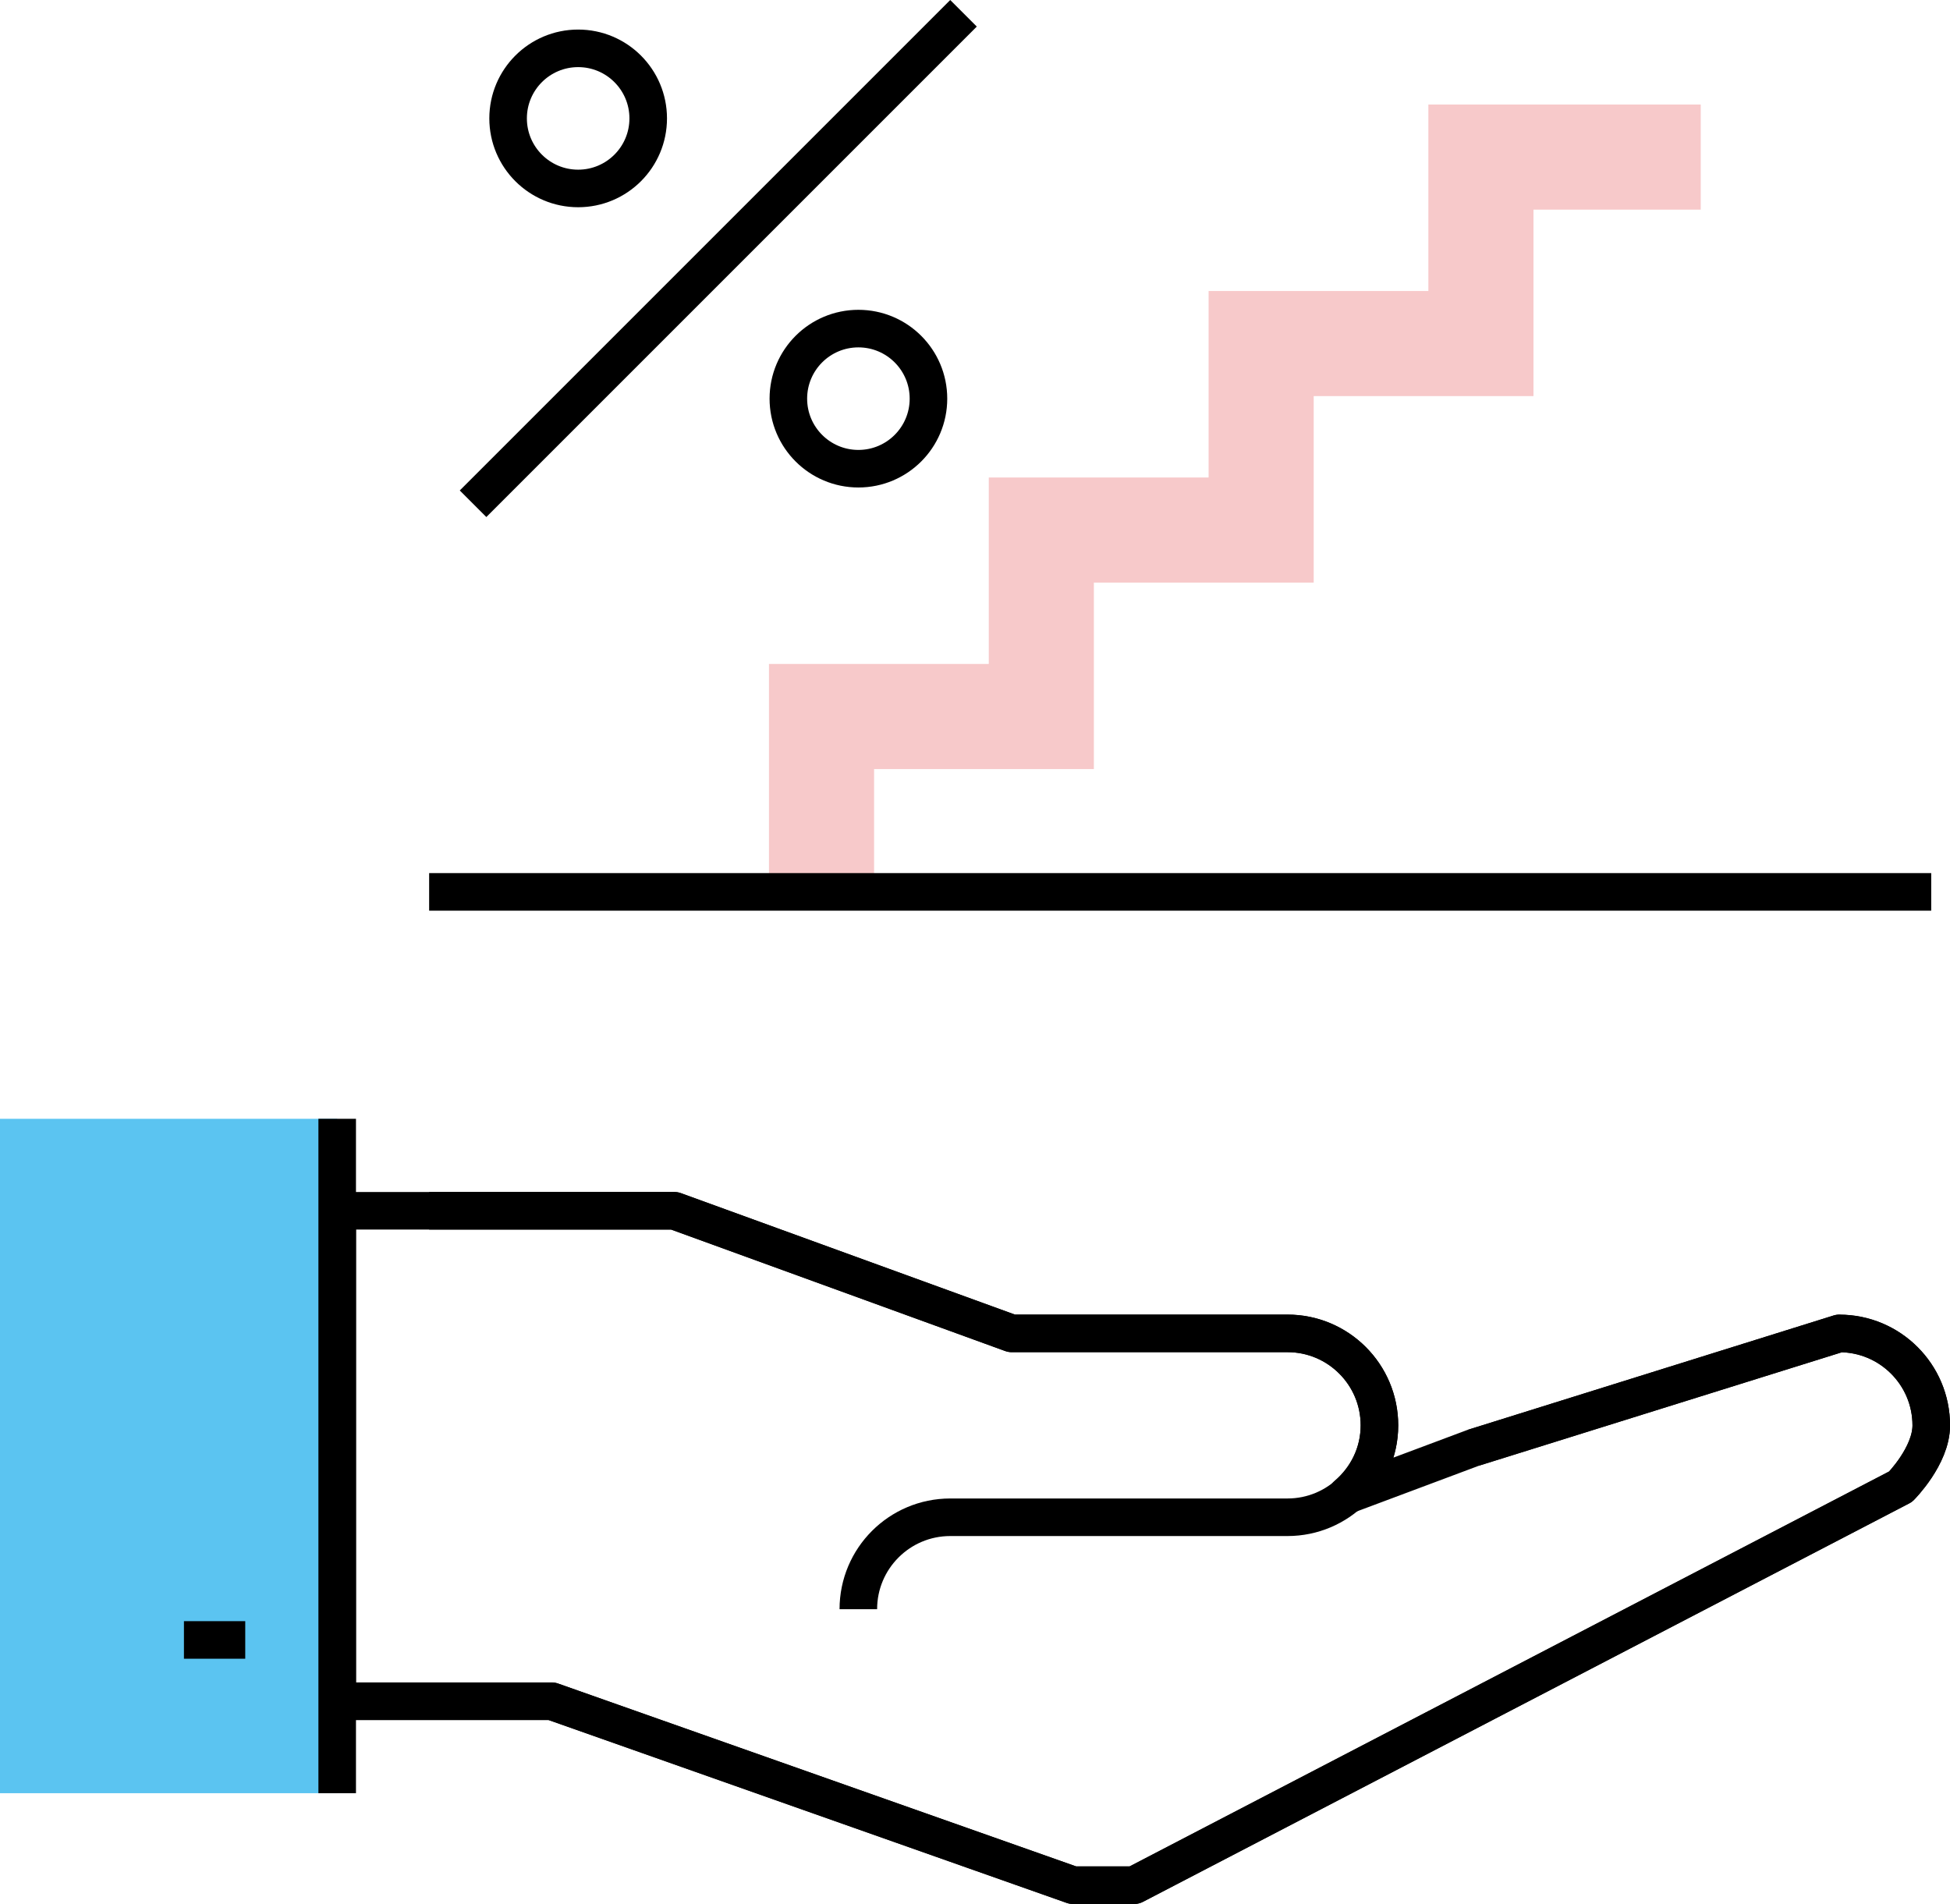 <?xml version="1.0" encoding="UTF-8"?>
<svg id="b" data-name="Livello 2" xmlns="http://www.w3.org/2000/svg" width="51.914" height="50.688" xmlns:xlink="http://www.w3.org/1999/xlink" viewBox="0 0 51.914 50.688">
  <defs>
    <pattern id="d" data-name="Unnamed Pattern 4" x="0" y="0" width="72" height="72" patternTransform="translate(-3534.562 -452.37) scale(.627 .699)" patternUnits="userSpaceOnUse" viewBox="0 0 72 72">
      <g>
        <rect width="72" height="72" fill="none"/>
        <rect width="72" height="72" fill="#f7c9ca"/>
      </g>
    </pattern>
    <pattern id="e" data-name="Unnamed Pattern 3" x="0" y="0" width="72" height="72" patternTransform="translate(-5207.458 -1212.062) scale(.418 .6)" patternUnits="userSpaceOnUse" viewBox="0 0 72 72">
      <g>
        <rect width="72" height="72" fill="none"/>
        <rect width="72" height="72" fill="#5bc4f1"/>
      </g>
    </pattern>
  </defs>
  <g id="c" data-name="Livello 2">
    <g>
      <polygon points="23.27 24.04 20.472 24.04 20.472 17.676 26.324 17.676 26.324 12.712 32.176 12.712 32.176 7.747 38.027 7.747 38.027 2.783 45.278 2.783 45.278 5.581 40.825 5.581 40.825 10.545 34.974 10.545 34.974 15.51 29.122 15.51 29.122 20.474 23.27 20.474 23.27 24.04" fill="url(#d)"/>
      <g>
        <path d="m48.966,35.498l-9.74,3.044-3.372,1.262c.528-.449.871-1.11.871-1.858,0-1.352-1.097-2.448-2.448-2.448h-7.345l-8.977-3.264h-8.977v13.058h5.713l13.874,4.897h1.632l20.403-10.609s.816-.818.816-1.632c0-1.352-1.097-2.448-2.448-2.448Z" fill="none" stroke="#000" stroke-linejoin="round"/>
        <g>
          <rect y="29.785" width="8.977" height="17.954" fill="url(#e)"/>
          <path d="m11.425,32.233h6.529l8.977,3.264h7.345c1.352,0,2.448,1.096,2.448,2.448s-1.097,2.448-2.448,2.448h-8.977c-1.352,0-2.448,1.096-2.448,2.448" fill="none" stroke="#000" stroke-linejoin="round"/>
          <path d="m39.226,38.542l9.74-3.044c1.352,0,2.448,1.096,2.448,2.448,0,.814-.816,1.632-.816,1.632l-20.403,10.609h-1.632l-13.874-4.897h-5.713" fill="none" stroke="#000" stroke-linejoin="round"/>
          <line x1="6.529" y1="43.659" x2="4.897" y2="43.659" fill="none" stroke="#000" stroke-miterlimit="10"/>
        </g>
        <line x1="8.977" y1="29.785" x2="8.977" y2="47.739" fill="none" stroke="#000" stroke-miterlimit="10"/>
      </g>
      <line x1="11.425" y1="23.744" x2="51.414" y2="23.744" fill="none" stroke="#000" stroke-miterlimit="10"/>
      <g>
        <line x1="12.594" y1="13.411" x2="25.651" y2=".354" fill="none" stroke="#000" stroke-miterlimit="10"/>
        <circle cx="15.392" cy="3.152" r="1.865" fill="none" stroke="#000" stroke-miterlimit="10"/>
        <circle cx="22.853" cy="10.613" r="1.865" fill="none" stroke="#000" stroke-miterlimit="10"/>
      </g>
    </g>
  </g>
</svg>